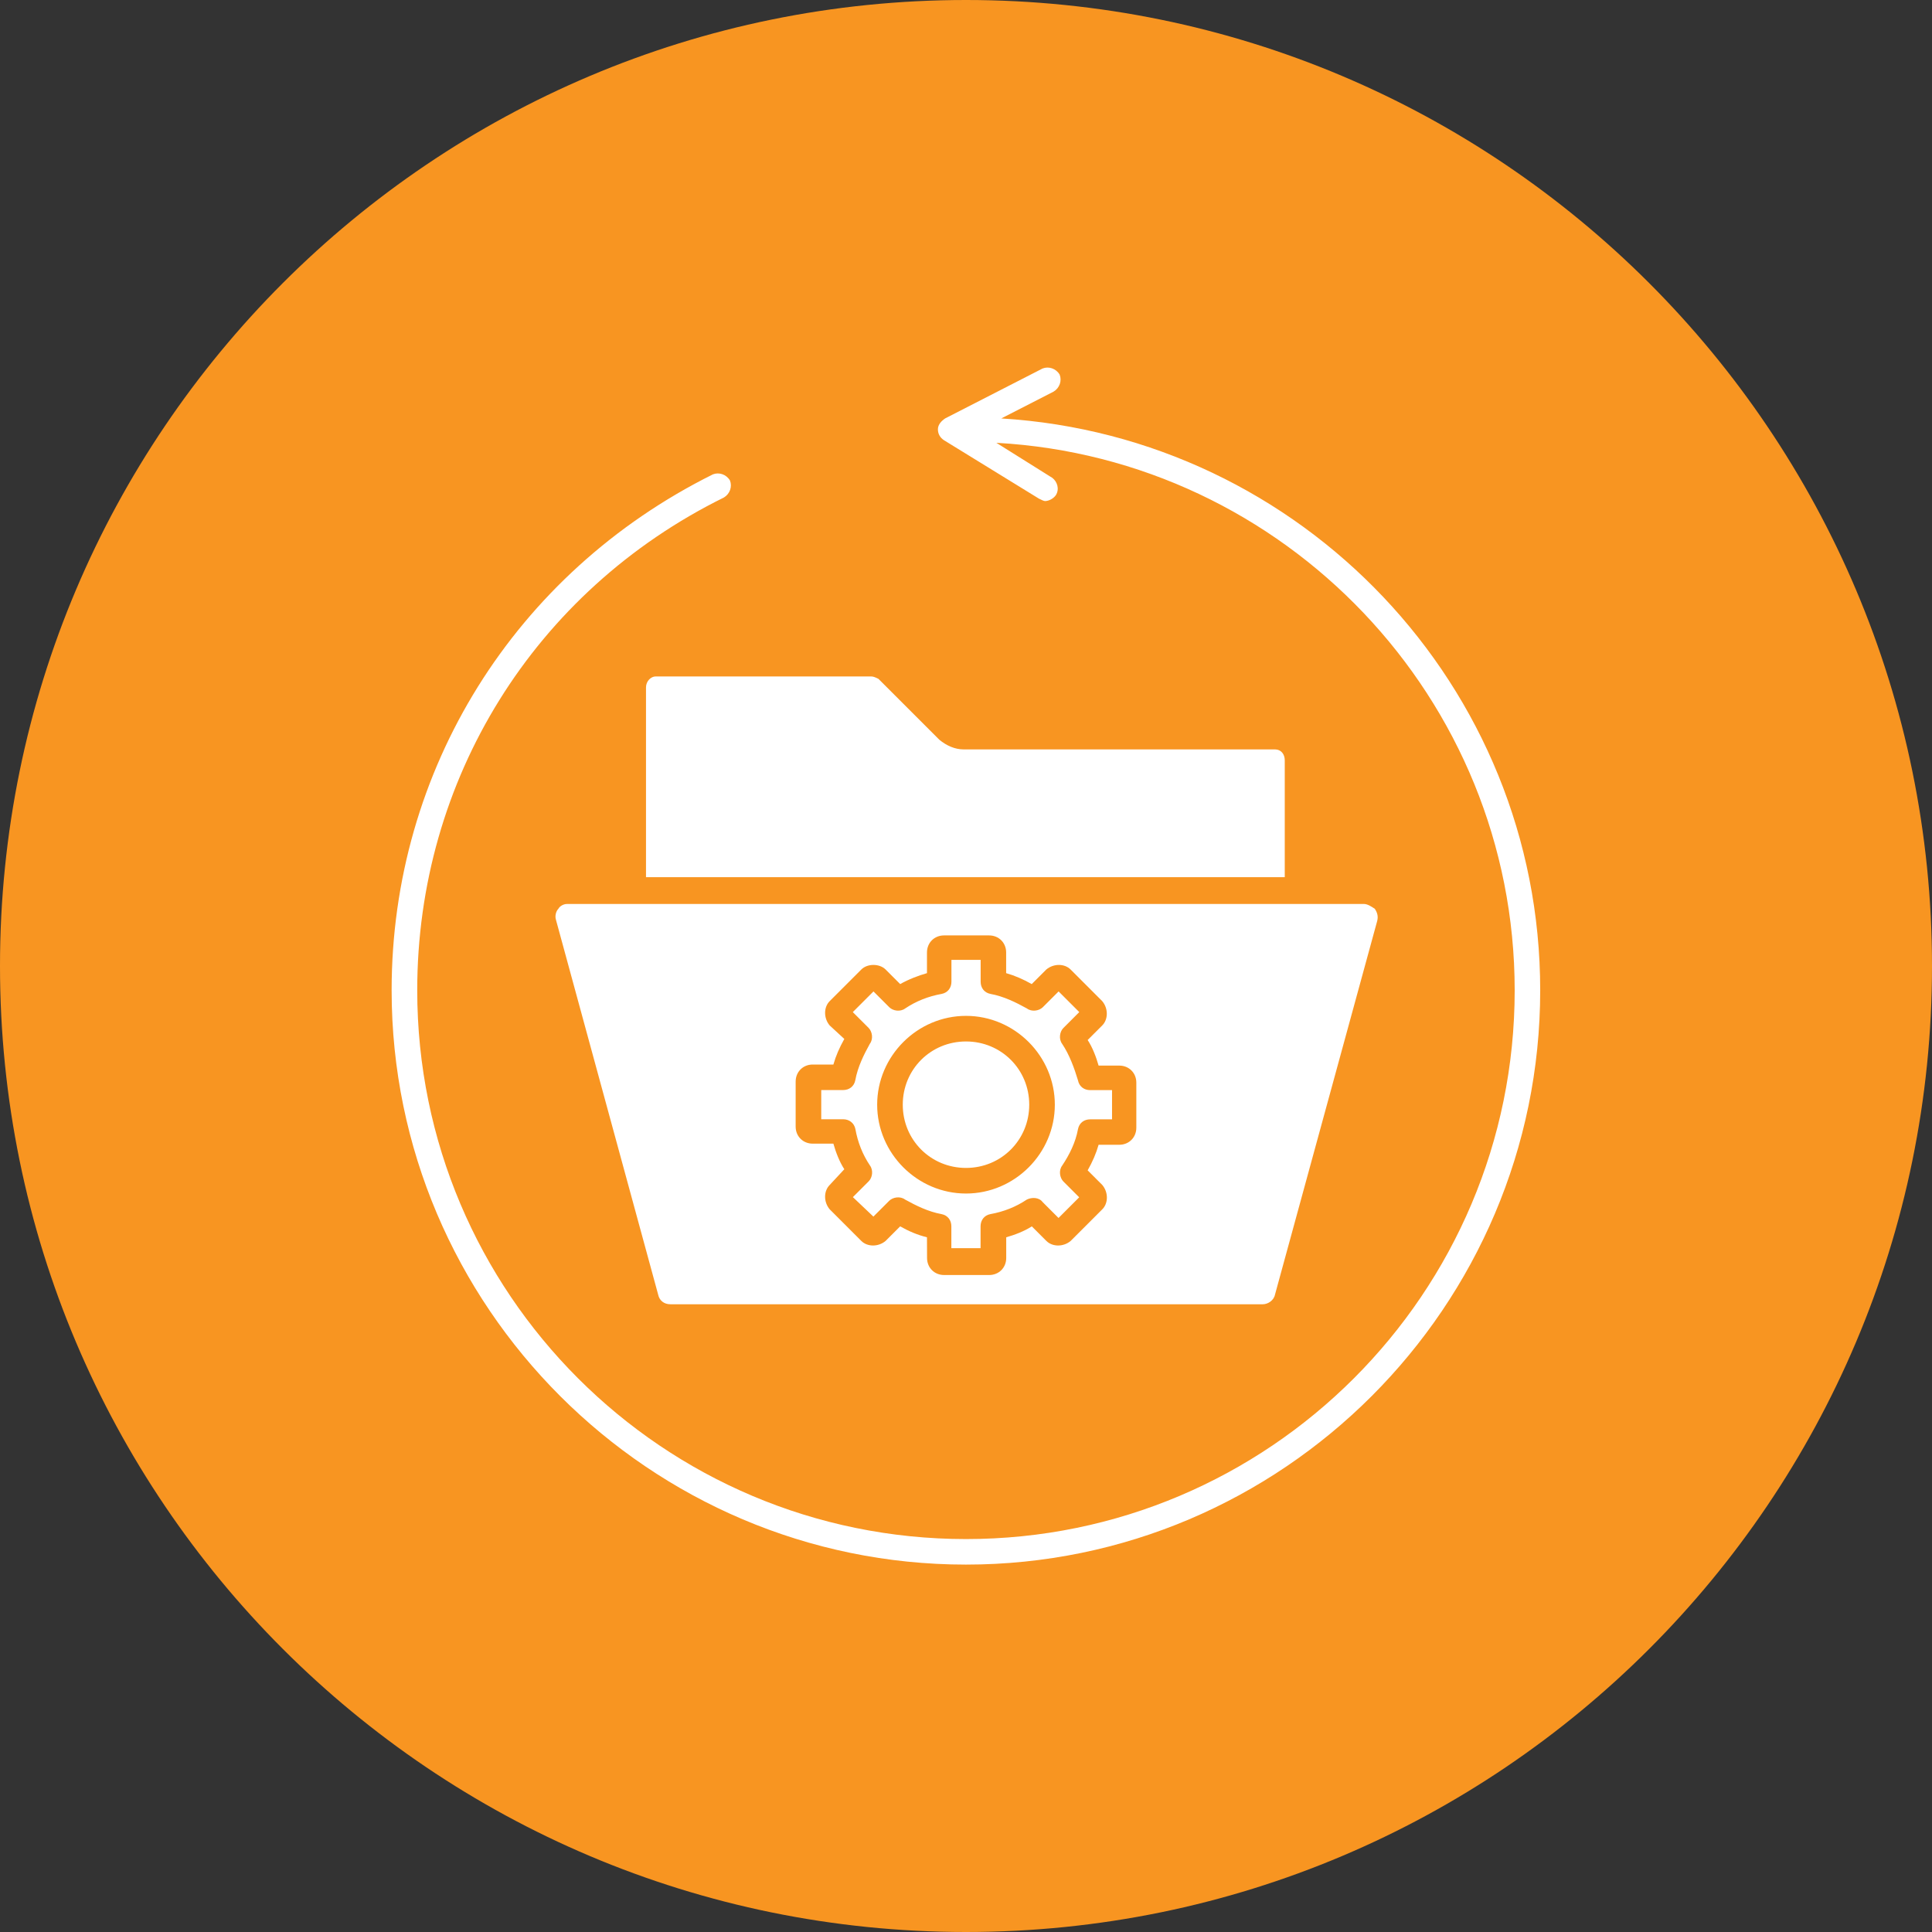 <?xml version="1.0" encoding="UTF-8"?>
<svg width="100pt" height="100pt" version="1.1" viewBox="0 0 100 100" xmlns="http://www.w3.org/2000/svg">
 <rect x="0" y="0" width="100" height="100" fill="#333333" stroke="none"/>
 <path d="m100 50c0 27.613-22.387 50-50 50s-50-22.387-50-50 22.387-50 50-50 50 22.387 50 50z" fill="#f89521"/>
 <path d="m33.941 35.012h11.148c0.125 0 0.25 0.062 0.379 0.125l3.148 3.148c0.379 0.316 0.82 0.504 1.258 0.504h16.121c0.316 0 0.504 0.25 0.504 0.566v6.047h-33.062v-9.824c0-0.316 0.25-0.566 0.504-0.566zm-4.598 11.777h41.25c0.188 0 0.379 0.125 0.566 0.25 0.125 0.188 0.188 0.379 0.125 0.629l-5.289 19.336c-0.062 0.316-0.379 0.504-0.629 0.504h-30.672c-0.316 0-0.566-0.188-0.629-0.504l-5.289-19.398c-0.062-0.188 0-0.441 0.125-0.566 0.062-0.125 0.254-0.25 0.441-0.25zm11.84 11.523c0 0.504 0.379 0.883 0.883 0.883h1.07c0.125 0.441 0.316 0.945 0.566 1.324l-0.758 0.816c-0.316 0.316-0.316 0.883 0 1.258l1.637 1.637c0.316 0.316 0.883 0.316 1.258 0l0.754-0.754c0.441 0.25 0.883 0.441 1.387 0.566l0.004 1.07c0 0.504 0.379 0.883 0.883 0.883h2.332c0.504 0 0.883-0.379 0.883-0.883v-1.07c0.441-0.125 0.945-0.316 1.324-0.566l0.754 0.754c0.316 0.316 0.883 0.316 1.258 0l1.637-1.637c0.316-0.316 0.316-0.883 0-1.258l-0.758-0.758c0.25-0.441 0.441-0.883 0.566-1.324h1.07c0.504 0 0.883-0.379 0.883-0.883v-2.332c0-0.504-0.379-0.883-0.883-0.883h-1.07c-0.125-0.441-0.316-0.945-0.566-1.324l0.754-0.754c0.316-0.316 0.316-0.883 0-1.258l-1.637-1.637c-0.316-0.316-0.883-0.316-1.258 0l-0.754 0.754c-0.441-0.25-0.883-0.441-1.324-0.566v-1.07c0-0.504-0.379-0.883-0.883-0.883h-2.332c-0.504 0-0.883 0.379-0.883 0.883v1.07c-0.441 0.125-0.945 0.316-1.387 0.566l-0.754-0.754c-0.316-0.316-0.945-0.316-1.258 0l-1.637 1.637c-0.316 0.316-0.316 0.883 0 1.258l0.758 0.699c-0.25 0.441-0.441 0.883-0.566 1.324h-1.07c-0.504 0-0.883 0.379-0.883 0.883zm2.457-0.379h-1.133v-1.512h1.133c0.316 0 0.566-0.188 0.629-0.504 0.125-0.691 0.441-1.324 0.754-1.891 0.188-0.25 0.125-0.629-0.062-0.82l-0.82-0.82 1.07-1.07 0.82 0.82c0.188 0.188 0.566 0.25 0.82 0.062 0.566-0.379 1.195-0.629 1.891-0.754 0.316-0.062 0.504-0.316 0.504-0.629v-1.133h1.512v1.133c0 0.316 0.188 0.566 0.504 0.629 0.691 0.125 1.324 0.441 1.891 0.754 0.25 0.188 0.629 0.125 0.82-0.062l0.82-0.82 1.07 1.07-0.824 0.824c-0.188 0.188-0.25 0.566-0.062 0.82 0.379 0.566 0.629 1.258 0.82 1.891 0.062 0.316 0.316 0.504 0.629 0.504h1.133v1.512h-1.133c-0.316 0-0.566 0.188-0.629 0.504-0.125 0.691-0.441 1.324-0.82 1.891-0.188 0.25-0.125 0.629 0.062 0.82l0.82 0.82-1.07 1.07-0.82-0.82c-0.191-0.258-0.566-0.258-0.82-0.133-0.566 0.379-1.195 0.629-1.891 0.754-0.316 0.062-0.504 0.316-0.504 0.629v1.133h-1.512v-1.133c0-0.316-0.188-0.566-0.504-0.629-0.691-0.125-1.324-0.441-1.891-0.754-0.25-0.188-0.629-0.125-0.82 0.062l-0.82 0.82-1.062-1.008 0.82-0.82c0.188-0.188 0.25-0.566 0.062-0.82-0.379-0.566-0.629-1.195-0.754-1.891-0.066-0.309-0.32-0.5-0.633-0.5zm1.762-0.754c0 2.519 2.078 4.598 4.598 4.598s4.598-2.078 4.598-4.598c0-2.519-2.078-4.598-4.598-4.598s-4.598 2.078-4.598 4.598zm4.598 3.273c1.828 0 3.273-1.449 3.273-3.273 0-1.828-1.449-3.273-3.273-3.273-1.828 0-3.273 1.449-3.273 3.273 0 1.824 1.445 3.273 3.273 3.273zm1.824-38.793 2.707-1.387c0.316-0.188 0.441-0.566 0.316-0.883-0.188-0.316-0.566-0.441-0.883-0.316l-5.039 2.582c-0.188 0.125-0.379 0.316-0.379 0.566s0.125 0.441 0.316 0.566l4.914 3.023c0.125 0.062 0.25 0.125 0.316 0.125 0.188 0 0.441-0.125 0.566-0.316 0.188-0.316 0.062-0.691-0.188-0.883l-2.898-1.816c14.926 0.82 26.828 13.227 26.828 28.34 0 15.68-12.723 28.402-28.402 28.402-15.68-0.004-28.402-12.723-28.402-28.406 0-10.895 6.047-20.656 15.871-25.504 0.316-0.188 0.441-0.566 0.316-0.883-0.188-0.316-0.566-0.441-0.883-0.316-10.266 5.106-16.629 15.305-16.629 26.703 0 16.375 13.352 29.727 29.727 29.727s29.723-13.352 29.723-29.727c0-15.742-12.34-28.652-27.898-29.598z" fill="#fff"/>
</svg>

